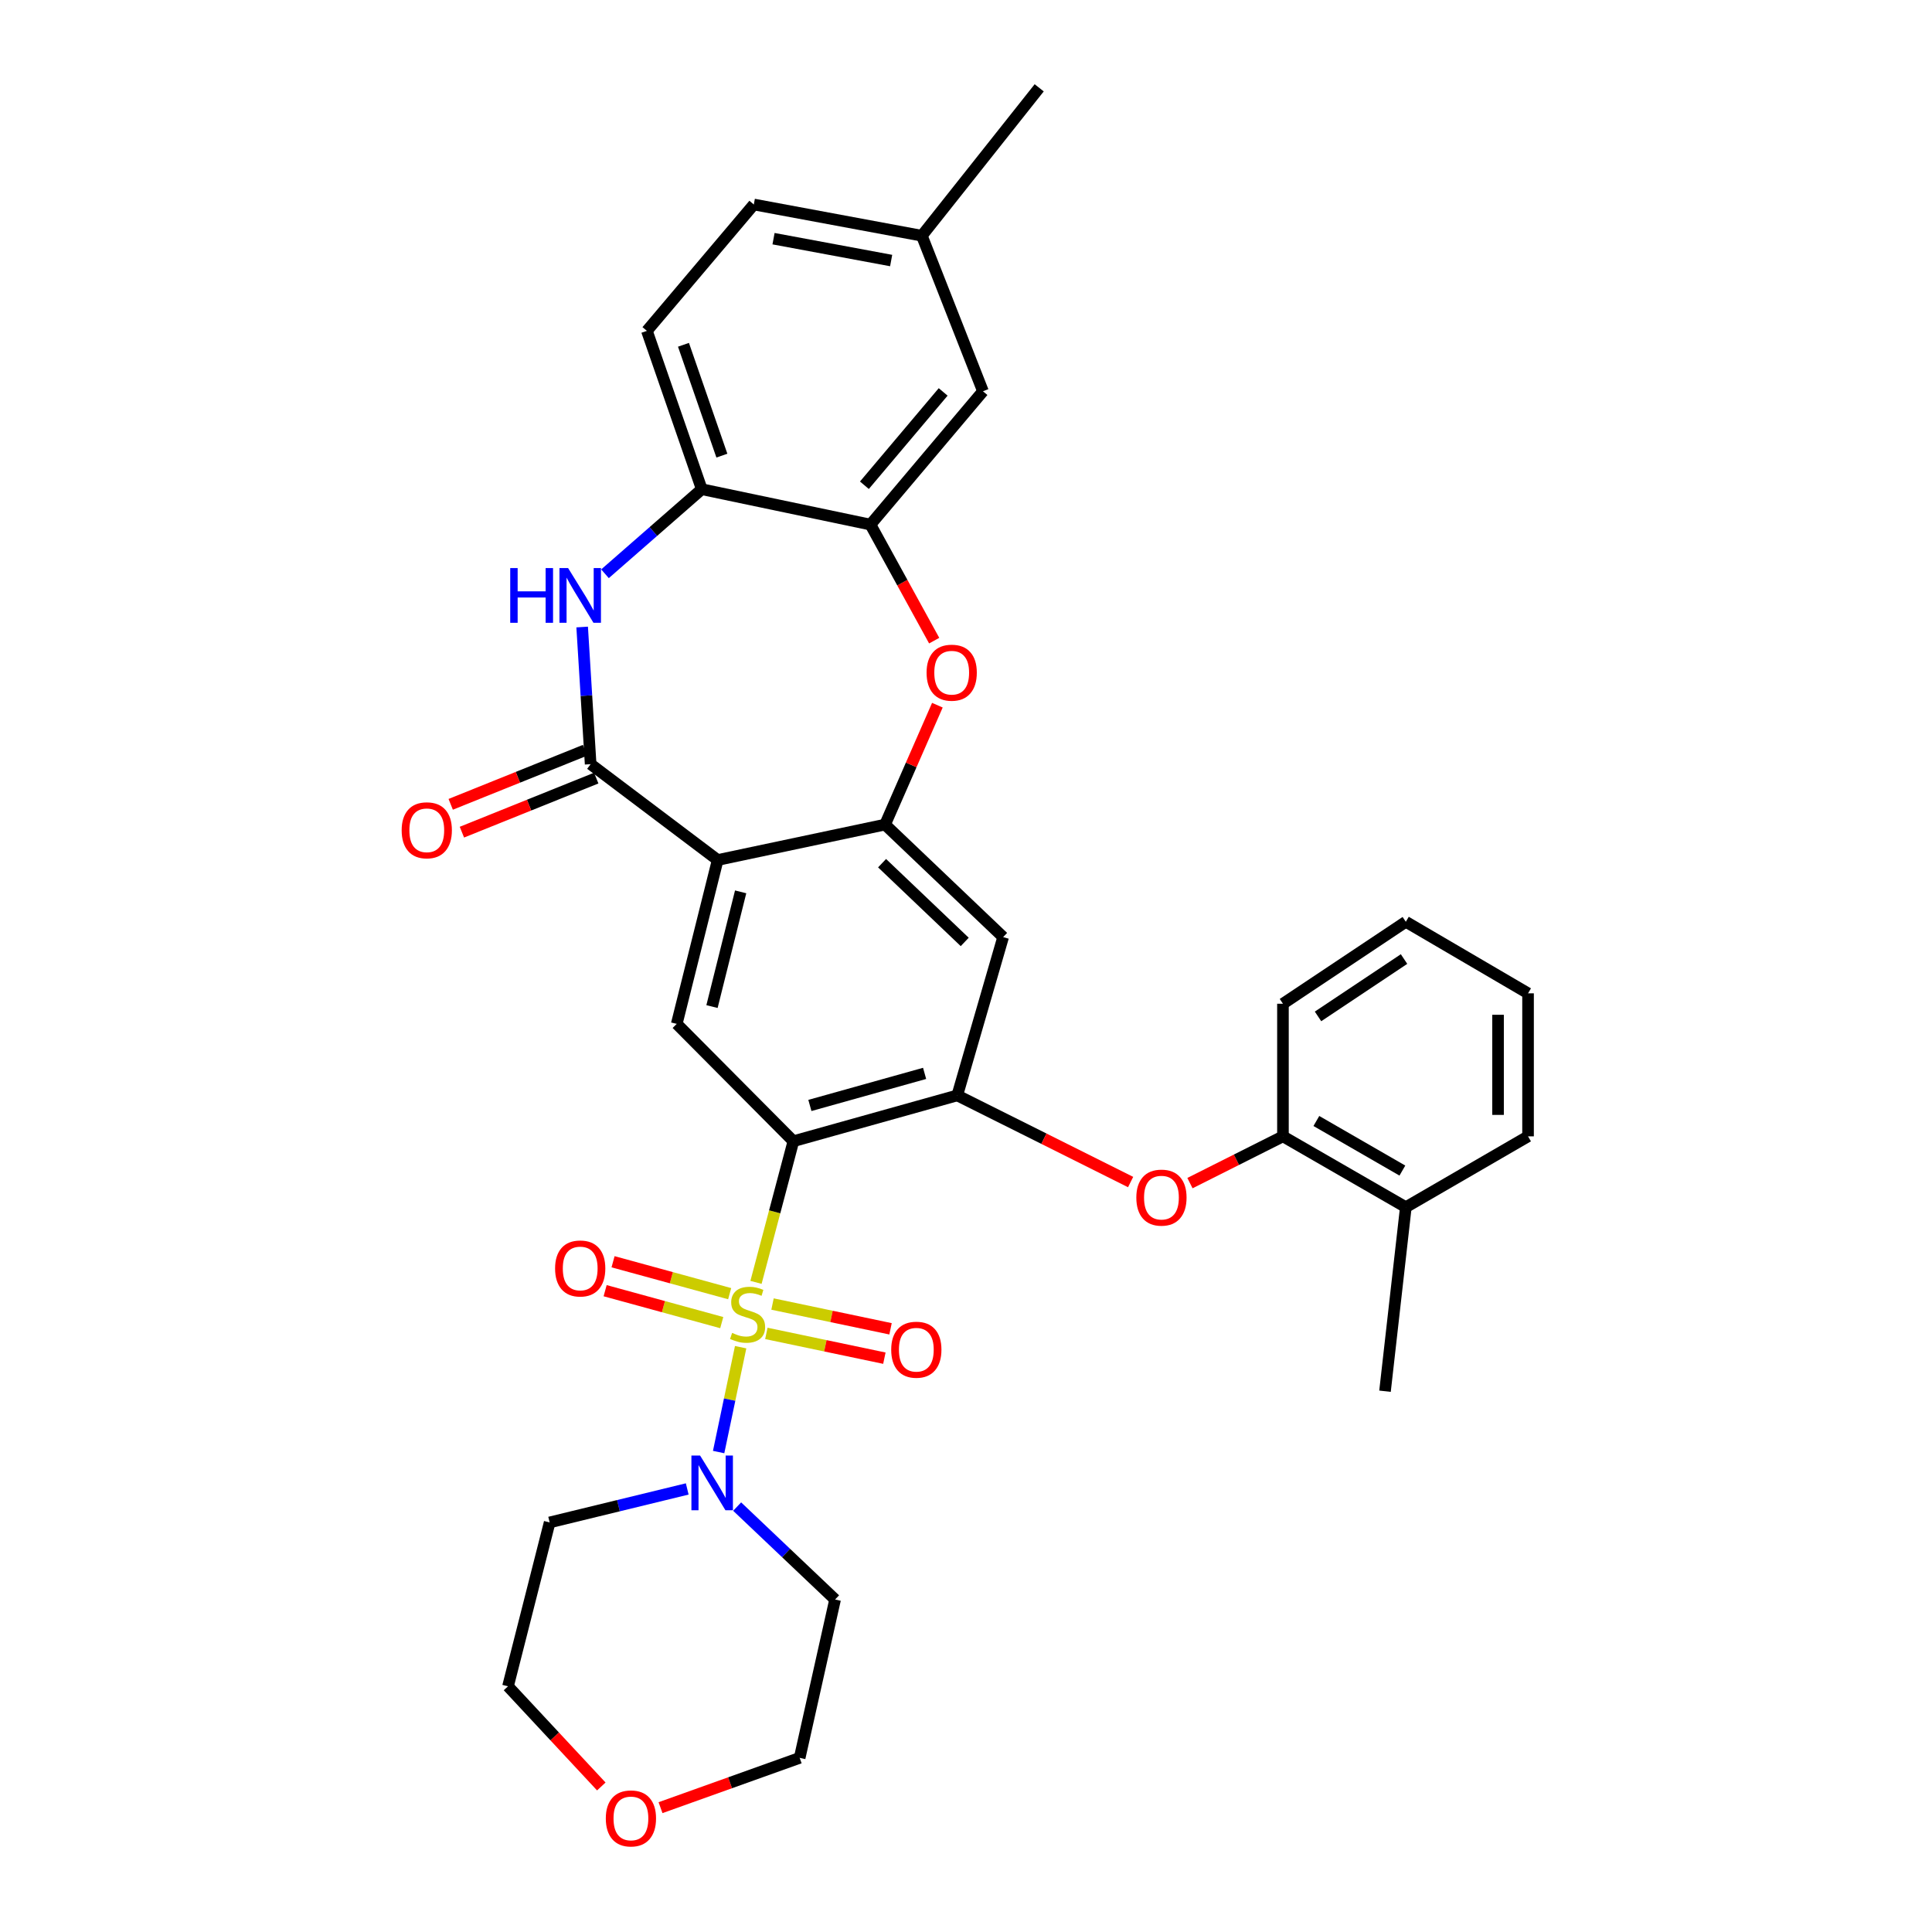 <?xml version='1.0' encoding='iso-8859-1'?>
<svg version='1.1' baseProfile='full'
              xmlns='http://www.w3.org/2000/svg'
                      xmlns:rdkit='http://www.rdkit.org/xml'
                      xmlns:xlink='http://www.w3.org/1999/xlink'
                  xml:space='preserve'
width='1000px' height='1000px' viewBox='0 0 1000 1000'>
<!-- END OF HEADER -->
<rect style='opacity:1.0;fill:#FFFFFF;stroke:none' width='1000' height='1000' x='0' y='0'> </rect>
<path class='bond-0' d='M 391.301,663.757 L 400.978,627.225' style='fill:none;fill-rule:evenodd;stroke:#CCCC00;stroke-width:6px;stroke-linecap:butt;stroke-linejoin:miter;stroke-opacity:1' />
<path class='bond-0' d='M 400.978,627.225 L 410.655,590.693' style='fill:none;fill-rule:evenodd;stroke:#000000;stroke-width:6px;stroke-linecap:butt;stroke-linejoin:miter;stroke-opacity:1' />
<path class='bond-6' d='M 383.356,697.303 L 377.66,724.441' style='fill:none;fill-rule:evenodd;stroke:#CCCC00;stroke-width:6px;stroke-linecap:butt;stroke-linejoin:miter;stroke-opacity:1' />
<path class='bond-6' d='M 377.66,724.441 L 371.963,751.58' style='fill:none;fill-rule:evenodd;stroke:#0000FF;stroke-width:6px;stroke-linecap:butt;stroke-linejoin:miter;stroke-opacity:1' />
<path class='bond-13' d='M 377.672,669.603 L 347.494,661.341' style='fill:none;fill-rule:evenodd;stroke:#CCCC00;stroke-width:6px;stroke-linecap:butt;stroke-linejoin:miter;stroke-opacity:1' />
<path class='bond-13' d='M 347.494,661.341 L 317.315,653.08' style='fill:none;fill-rule:evenodd;stroke:#FF0000;stroke-width:6px;stroke-linecap:butt;stroke-linejoin:miter;stroke-opacity:1' />
<path class='bond-13' d='M 373.572,684.581 L 343.393,676.319' style='fill:none;fill-rule:evenodd;stroke:#CCCC00;stroke-width:6px;stroke-linecap:butt;stroke-linejoin:miter;stroke-opacity:1' />
<path class='bond-13' d='M 343.393,676.319 L 313.215,668.058' style='fill:none;fill-rule:evenodd;stroke:#FF0000;stroke-width:6px;stroke-linecap:butt;stroke-linejoin:miter;stroke-opacity:1' />
<path class='bond-14' d='M 396.664,690.165 L 427.208,696.576' style='fill:none;fill-rule:evenodd;stroke:#CCCC00;stroke-width:6px;stroke-linecap:butt;stroke-linejoin:miter;stroke-opacity:1' />
<path class='bond-14' d='M 427.208,696.576 L 457.752,702.987' style='fill:none;fill-rule:evenodd;stroke:#FF0000;stroke-width:6px;stroke-linecap:butt;stroke-linejoin:miter;stroke-opacity:1' />
<path class='bond-14' d='M 399.854,674.967 L 430.398,681.378' style='fill:none;fill-rule:evenodd;stroke:#CCCC00;stroke-width:6px;stroke-linecap:butt;stroke-linejoin:miter;stroke-opacity:1' />
<path class='bond-14' d='M 430.398,681.378 L 460.942,687.79' style='fill:none;fill-rule:evenodd;stroke:#FF0000;stroke-width:6px;stroke-linecap:butt;stroke-linejoin:miter;stroke-opacity:1' />
<path class='bond-4' d='M 410.655,590.693 L 495.478,566.977' style='fill:none;fill-rule:evenodd;stroke:#000000;stroke-width:6px;stroke-linecap:butt;stroke-linejoin:miter;stroke-opacity:1' />
<path class='bond-4' d='M 419.197,572.181 L 478.573,555.579' style='fill:none;fill-rule:evenodd;stroke:#000000;stroke-width:6px;stroke-linecap:butt;stroke-linejoin:miter;stroke-opacity:1' />
<path class='bond-8' d='M 410.655,590.693 L 350.282,529.958' style='fill:none;fill-rule:evenodd;stroke:#000000;stroke-width:6px;stroke-linecap:butt;stroke-linejoin:miter;stroke-opacity:1' />
<path class='bond-1' d='M 371.47,445.135 L 350.282,529.958' style='fill:none;fill-rule:evenodd;stroke:#000000;stroke-width:6px;stroke-linecap:butt;stroke-linejoin:miter;stroke-opacity:1' />
<path class='bond-1' d='M 383.358,461.622 L 368.526,520.998' style='fill:none;fill-rule:evenodd;stroke:#000000;stroke-width:6px;stroke-linecap:butt;stroke-linejoin:miter;stroke-opacity:1' />
<path class='bond-2' d='M 371.47,445.135 L 305.714,395.538' style='fill:none;fill-rule:evenodd;stroke:#000000;stroke-width:6px;stroke-linecap:butt;stroke-linejoin:miter;stroke-opacity:1' />
<path class='bond-3' d='M 371.47,445.135 L 458.105,426.803' style='fill:none;fill-rule:evenodd;stroke:#000000;stroke-width:6px;stroke-linecap:butt;stroke-linejoin:miter;stroke-opacity:1' />
<path class='bond-5' d='M 305.714,395.538 L 303.519,360.041' style='fill:none;fill-rule:evenodd;stroke:#000000;stroke-width:6px;stroke-linecap:butt;stroke-linejoin:miter;stroke-opacity:1' />
<path class='bond-5' d='M 303.519,360.041 L 301.324,324.544' style='fill:none;fill-rule:evenodd;stroke:#0000FF;stroke-width:6px;stroke-linecap:butt;stroke-linejoin:miter;stroke-opacity:1' />
<path class='bond-16' d='M 302.815,388.335 L 268.05,402.327' style='fill:none;fill-rule:evenodd;stroke:#000000;stroke-width:6px;stroke-linecap:butt;stroke-linejoin:miter;stroke-opacity:1' />
<path class='bond-16' d='M 268.05,402.327 L 233.286,416.32' style='fill:none;fill-rule:evenodd;stroke:#FF0000;stroke-width:6px;stroke-linecap:butt;stroke-linejoin:miter;stroke-opacity:1' />
<path class='bond-16' d='M 308.613,402.74 L 273.849,416.733' style='fill:none;fill-rule:evenodd;stroke:#000000;stroke-width:6px;stroke-linecap:butt;stroke-linejoin:miter;stroke-opacity:1' />
<path class='bond-16' d='M 273.849,416.733 L 239.085,430.726' style='fill:none;fill-rule:evenodd;stroke:#FF0000;stroke-width:6px;stroke-linecap:butt;stroke-linejoin:miter;stroke-opacity:1' />
<path class='bond-7' d='M 458.105,426.803 L 471.645,395.904' style='fill:none;fill-rule:evenodd;stroke:#000000;stroke-width:6px;stroke-linecap:butt;stroke-linejoin:miter;stroke-opacity:1' />
<path class='bond-7' d='M 471.645,395.904 L 485.186,365.005' style='fill:none;fill-rule:evenodd;stroke:#FF0000;stroke-width:6px;stroke-linecap:butt;stroke-linejoin:miter;stroke-opacity:1' />
<path class='bond-34' d='M 458.105,426.803 L 519.22,485.036' style='fill:none;fill-rule:evenodd;stroke:#000000;stroke-width:6px;stroke-linecap:butt;stroke-linejoin:miter;stroke-opacity:1' />
<path class='bond-34' d='M 456.559,446.78 L 499.34,487.544' style='fill:none;fill-rule:evenodd;stroke:#000000;stroke-width:6px;stroke-linecap:butt;stroke-linejoin:miter;stroke-opacity:1' />
<path class='bond-9' d='M 495.478,566.977 L 519.22,485.036' style='fill:none;fill-rule:evenodd;stroke:#000000;stroke-width:6px;stroke-linecap:butt;stroke-linejoin:miter;stroke-opacity:1' />
<path class='bond-12' d='M 495.478,566.977 L 540.342,589.402' style='fill:none;fill-rule:evenodd;stroke:#000000;stroke-width:6px;stroke-linecap:butt;stroke-linejoin:miter;stroke-opacity:1' />
<path class='bond-12' d='M 540.342,589.402 L 585.207,611.827' style='fill:none;fill-rule:evenodd;stroke:#FF0000;stroke-width:6px;stroke-linecap:butt;stroke-linejoin:miter;stroke-opacity:1' />
<path class='bond-11' d='M 313.142,296.985 L 338.187,275.1' style='fill:none;fill-rule:evenodd;stroke:#0000FF;stroke-width:6px;stroke-linecap:butt;stroke-linejoin:miter;stroke-opacity:1' />
<path class='bond-11' d='M 338.187,275.1 L 363.231,253.215' style='fill:none;fill-rule:evenodd;stroke:#000000;stroke-width:6px;stroke-linecap:butt;stroke-linejoin:miter;stroke-opacity:1' />
<path class='bond-21' d='M 355.71,770.674 L 320.105,779.34' style='fill:none;fill-rule:evenodd;stroke:#0000FF;stroke-width:6px;stroke-linecap:butt;stroke-linejoin:miter;stroke-opacity:1' />
<path class='bond-21' d='M 320.105,779.34 L 284.499,788.006' style='fill:none;fill-rule:evenodd;stroke:#000000;stroke-width:6px;stroke-linecap:butt;stroke-linejoin:miter;stroke-opacity:1' />
<path class='bond-22' d='M 381.547,779.805 L 406.894,803.856' style='fill:none;fill-rule:evenodd;stroke:#0000FF;stroke-width:6px;stroke-linecap:butt;stroke-linejoin:miter;stroke-opacity:1' />
<path class='bond-22' d='M 406.894,803.856 L 432.24,827.907' style='fill:none;fill-rule:evenodd;stroke:#000000;stroke-width:6px;stroke-linecap:butt;stroke-linejoin:miter;stroke-opacity:1' />
<path class='bond-10' d='M 483.532,331.593 L 467.04,301.562' style='fill:none;fill-rule:evenodd;stroke:#FF0000;stroke-width:6px;stroke-linecap:butt;stroke-linejoin:miter;stroke-opacity:1' />
<path class='bond-10' d='M 467.04,301.562 L 450.547,271.53' style='fill:none;fill-rule:evenodd;stroke:#000000;stroke-width:6px;stroke-linecap:butt;stroke-linejoin:miter;stroke-opacity:1' />
<path class='bond-17' d='M 450.547,271.53 L 508.781,202.521' style='fill:none;fill-rule:evenodd;stroke:#000000;stroke-width:6px;stroke-linecap:butt;stroke-linejoin:miter;stroke-opacity:1' />
<path class='bond-17' d='M 447.414,251.164 L 488.178,202.858' style='fill:none;fill-rule:evenodd;stroke:#000000;stroke-width:6px;stroke-linecap:butt;stroke-linejoin:miter;stroke-opacity:1' />
<path class='bond-35' d='M 450.547,271.53 L 363.231,253.215' style='fill:none;fill-rule:evenodd;stroke:#000000;stroke-width:6px;stroke-linecap:butt;stroke-linejoin:miter;stroke-opacity:1' />
<path class='bond-18' d='M 363.231,253.215 L 334.831,171.256' style='fill:none;fill-rule:evenodd;stroke:#000000;stroke-width:6px;stroke-linecap:butt;stroke-linejoin:miter;stroke-opacity:1' />
<path class='bond-18' d='M 373.644,235.836 L 353.764,178.466' style='fill:none;fill-rule:evenodd;stroke:#000000;stroke-width:6px;stroke-linecap:butt;stroke-linejoin:miter;stroke-opacity:1' />
<path class='bond-15' d='M 615.921,612.379 L 639.987,600.277' style='fill:none;fill-rule:evenodd;stroke:#FF0000;stroke-width:6px;stroke-linecap:butt;stroke-linejoin:miter;stroke-opacity:1' />
<path class='bond-15' d='M 639.987,600.277 L 664.053,588.174' style='fill:none;fill-rule:evenodd;stroke:#000000;stroke-width:6px;stroke-linecap:butt;stroke-linejoin:miter;stroke-opacity:1' />
<path class='bond-19' d='M 664.053,588.174 L 727.653,624.84' style='fill:none;fill-rule:evenodd;stroke:#000000;stroke-width:6px;stroke-linecap:butt;stroke-linejoin:miter;stroke-opacity:1' />
<path class='bond-19' d='M 681.349,580.221 L 725.869,605.887' style='fill:none;fill-rule:evenodd;stroke:#000000;stroke-width:6px;stroke-linecap:butt;stroke-linejoin:miter;stroke-opacity:1' />
<path class='bond-27' d='M 664.053,588.174 L 664.053,519.536' style='fill:none;fill-rule:evenodd;stroke:#000000;stroke-width:6px;stroke-linecap:butt;stroke-linejoin:miter;stroke-opacity:1' />
<path class='bond-23' d='M 508.781,202.521 L 477.145,122.012' style='fill:none;fill-rule:evenodd;stroke:#000000;stroke-width:6px;stroke-linecap:butt;stroke-linejoin:miter;stroke-opacity:1' />
<path class='bond-24' d='M 334.831,171.256 L 390.174,105.845' style='fill:none;fill-rule:evenodd;stroke:#000000;stroke-width:6px;stroke-linecap:butt;stroke-linejoin:miter;stroke-opacity:1' />
<path class='bond-28' d='M 727.653,624.84 L 716.877,720.093' style='fill:none;fill-rule:evenodd;stroke:#000000;stroke-width:6px;stroke-linecap:butt;stroke-linejoin:miter;stroke-opacity:1' />
<path class='bond-29' d='M 727.653,624.84 L 790.916,588.174' style='fill:none;fill-rule:evenodd;stroke:#000000;stroke-width:6px;stroke-linecap:butt;stroke-linejoin:miter;stroke-opacity:1' />
<path class='bond-20' d='M 341.885,935.646 L 377.896,922.756' style='fill:none;fill-rule:evenodd;stroke:#FF0000;stroke-width:6px;stroke-linecap:butt;stroke-linejoin:miter;stroke-opacity:1' />
<path class='bond-20' d='M 377.896,922.756 L 413.907,909.865' style='fill:none;fill-rule:evenodd;stroke:#000000;stroke-width:6px;stroke-linecap:butt;stroke-linejoin:miter;stroke-opacity:1' />
<path class='bond-33' d='M 311.232,924.67 L 287.086,898.749' style='fill:none;fill-rule:evenodd;stroke:#FF0000;stroke-width:6px;stroke-linecap:butt;stroke-linejoin:miter;stroke-opacity:1' />
<path class='bond-33' d='M 287.086,898.749 L 262.94,872.829' style='fill:none;fill-rule:evenodd;stroke:#000000;stroke-width:6px;stroke-linecap:butt;stroke-linejoin:miter;stroke-opacity:1' />
<path class='bond-26' d='M 284.499,788.006 L 262.94,872.829' style='fill:none;fill-rule:evenodd;stroke:#000000;stroke-width:6px;stroke-linecap:butt;stroke-linejoin:miter;stroke-opacity:1' />
<path class='bond-25' d='M 432.24,827.907 L 413.907,909.865' style='fill:none;fill-rule:evenodd;stroke:#000000;stroke-width:6px;stroke-linecap:butt;stroke-linejoin:miter;stroke-opacity:1' />
<path class='bond-30' d='M 477.145,122.012 L 537.889,45.455' style='fill:none;fill-rule:evenodd;stroke:#000000;stroke-width:6px;stroke-linecap:butt;stroke-linejoin:miter;stroke-opacity:1' />
<path class='bond-37' d='M 477.145,122.012 L 390.174,105.845' style='fill:none;fill-rule:evenodd;stroke:#000000;stroke-width:6px;stroke-linecap:butt;stroke-linejoin:miter;stroke-opacity:1' />
<path class='bond-37' d='M 461.261,134.855 L 400.381,123.537' style='fill:none;fill-rule:evenodd;stroke:#000000;stroke-width:6px;stroke-linecap:butt;stroke-linejoin:miter;stroke-opacity:1' />
<path class='bond-31' d='M 664.053,519.536 L 727.653,477.116' style='fill:none;fill-rule:evenodd;stroke:#000000;stroke-width:6px;stroke-linecap:butt;stroke-linejoin:miter;stroke-opacity:1' />
<path class='bond-31' d='M 682.21,526.092 L 726.729,496.398' style='fill:none;fill-rule:evenodd;stroke:#000000;stroke-width:6px;stroke-linecap:butt;stroke-linejoin:miter;stroke-opacity:1' />
<path class='bond-36' d='M 790.916,588.174 L 790.916,514.144' style='fill:none;fill-rule:evenodd;stroke:#000000;stroke-width:6px;stroke-linecap:butt;stroke-linejoin:miter;stroke-opacity:1' />
<path class='bond-36' d='M 775.387,577.07 L 775.387,525.249' style='fill:none;fill-rule:evenodd;stroke:#000000;stroke-width:6px;stroke-linecap:butt;stroke-linejoin:miter;stroke-opacity:1' />
<path class='bond-32' d='M 727.653,477.116 L 790.916,514.144' style='fill:none;fill-rule:evenodd;stroke:#000000;stroke-width:6px;stroke-linecap:butt;stroke-linejoin:miter;stroke-opacity:1' />
<path  class='atom-0' d='M 378.947 689.912
Q 379.267 690.032, 380.587 690.592
Q 381.907 691.152, 383.347 691.512
Q 384.827 691.832, 386.267 691.832
Q 388.947 691.832, 390.507 690.552
Q 392.067 689.232, 392.067 686.952
Q 392.067 685.392, 391.267 684.432
Q 390.507 683.472, 389.307 682.952
Q 388.107 682.432, 386.107 681.832
Q 383.587 681.072, 382.067 680.352
Q 380.587 679.632, 379.507 678.112
Q 378.467 676.592, 378.467 674.032
Q 378.467 670.472, 380.867 668.272
Q 383.307 666.072, 388.107 666.072
Q 391.387 666.072, 395.107 667.632
L 394.187 670.712
Q 390.787 669.312, 388.227 669.312
Q 385.467 669.312, 383.947 670.472
Q 382.427 671.592, 382.467 673.552
Q 382.467 675.072, 383.227 675.992
Q 384.027 676.912, 385.147 677.432
Q 386.307 677.952, 388.227 678.552
Q 390.787 679.352, 392.307 680.152
Q 393.827 680.952, 394.907 682.592
Q 396.027 684.192, 396.027 686.952
Q 396.027 690.872, 393.387 692.992
Q 390.787 695.072, 386.427 695.072
Q 383.907 695.072, 381.987 694.512
Q 380.107 693.992, 377.867 693.072
L 378.947 689.912
' fill='#CCCC00'/>
<path  class='atom-6' d='M 264.093 294.036
L 267.933 294.036
L 267.933 306.076
L 282.413 306.076
L 282.413 294.036
L 286.253 294.036
L 286.253 322.356
L 282.413 322.356
L 282.413 309.276
L 267.933 309.276
L 267.933 322.356
L 264.093 322.356
L 264.093 294.036
' fill='#0000FF'/>
<path  class='atom-6' d='M 294.053 294.036
L 303.333 309.036
Q 304.253 310.516, 305.733 313.196
Q 307.213 315.876, 307.293 316.036
L 307.293 294.036
L 311.053 294.036
L 311.053 322.356
L 307.173 322.356
L 297.213 305.956
Q 296.053 304.036, 294.813 301.836
Q 293.613 299.636, 293.253 298.956
L 293.253 322.356
L 289.573 322.356
L 289.573 294.036
L 294.053 294.036
' fill='#0000FF'/>
<path  class='atom-7' d='M 362.355 753.374
L 371.635 768.374
Q 372.555 769.854, 374.035 772.534
Q 375.515 775.214, 375.595 775.374
L 375.595 753.374
L 379.355 753.374
L 379.355 781.694
L 375.475 781.694
L 365.515 765.294
Q 364.355 763.374, 363.115 761.174
Q 361.915 758.974, 361.555 758.294
L 361.555 781.694
L 357.875 781.694
L 357.875 753.374
L 362.355 753.374
' fill='#0000FF'/>
<path  class='atom-8' d='M 479.596 348.177
Q 479.596 341.377, 482.956 337.577
Q 486.316 333.777, 492.596 333.777
Q 498.876 333.777, 502.236 337.577
Q 505.596 341.377, 505.596 348.177
Q 505.596 355.057, 502.196 358.977
Q 498.796 362.857, 492.596 362.857
Q 486.356 362.857, 482.956 358.977
Q 479.596 355.097, 479.596 348.177
M 492.596 359.657
Q 496.916 359.657, 499.236 356.777
Q 501.596 353.857, 501.596 348.177
Q 501.596 342.617, 499.236 339.817
Q 496.916 336.977, 492.596 336.977
Q 488.276 336.977, 485.916 339.777
Q 483.596 342.577, 483.596 348.177
Q 483.596 353.897, 485.916 356.777
Q 488.276 359.657, 492.596 359.657
' fill='#FF0000'/>
<path  class='atom-13' d='M 588.161 619.882
Q 588.161 613.082, 591.521 609.282
Q 594.881 605.482, 601.161 605.482
Q 607.441 605.482, 610.801 609.282
Q 614.161 613.082, 614.161 619.882
Q 614.161 626.762, 610.761 630.682
Q 607.361 634.562, 601.161 634.562
Q 594.921 634.562, 591.521 630.682
Q 588.161 626.802, 588.161 619.882
M 601.161 631.362
Q 605.481 631.362, 607.801 628.482
Q 610.161 625.562, 610.161 619.882
Q 610.161 614.322, 607.801 611.522
Q 605.481 608.682, 601.161 608.682
Q 596.841 608.682, 594.481 611.482
Q 592.161 614.282, 592.161 619.882
Q 592.161 625.602, 594.481 628.482
Q 596.841 631.362, 601.161 631.362
' fill='#FF0000'/>
<path  class='atom-14' d='M 287.313 656.556
Q 287.313 649.756, 290.673 645.956
Q 294.033 642.156, 300.313 642.156
Q 306.593 642.156, 309.953 645.956
Q 313.313 649.756, 313.313 656.556
Q 313.313 663.436, 309.913 667.356
Q 306.513 671.236, 300.313 671.236
Q 294.073 671.236, 290.673 667.356
Q 287.313 663.476, 287.313 656.556
M 300.313 668.036
Q 304.633 668.036, 306.953 665.156
Q 309.313 662.236, 309.313 656.556
Q 309.313 650.996, 306.953 648.196
Q 304.633 645.356, 300.313 645.356
Q 295.993 645.356, 293.633 648.156
Q 291.313 650.956, 291.313 656.556
Q 291.313 662.276, 293.633 665.156
Q 295.993 668.036, 300.313 668.036
' fill='#FF0000'/>
<path  class='atom-15' d='M 461.289 698.605
Q 461.289 691.805, 464.649 688.005
Q 468.009 684.205, 474.289 684.205
Q 480.569 684.205, 483.929 688.005
Q 487.289 691.805, 487.289 698.605
Q 487.289 705.485, 483.889 709.405
Q 480.489 713.285, 474.289 713.285
Q 468.049 713.285, 464.649 709.405
Q 461.289 705.525, 461.289 698.605
M 474.289 710.085
Q 478.609 710.085, 480.929 707.205
Q 483.289 704.285, 483.289 698.605
Q 483.289 693.045, 480.929 690.245
Q 478.609 687.405, 474.289 687.405
Q 469.969 687.405, 467.609 690.205
Q 465.289 693.005, 465.289 698.605
Q 465.289 704.325, 467.609 707.205
Q 469.969 710.085, 474.289 710.085
' fill='#FF0000'/>
<path  class='atom-17' d='M 207.9 429.755
Q 207.9 422.955, 211.26 419.155
Q 214.62 415.355, 220.9 415.355
Q 227.18 415.355, 230.54 419.155
Q 233.9 422.955, 233.9 429.755
Q 233.9 436.635, 230.5 440.555
Q 227.1 444.435, 220.9 444.435
Q 214.66 444.435, 211.26 440.555
Q 207.9 436.675, 207.9 429.755
M 220.9 441.235
Q 225.22 441.235, 227.54 438.355
Q 229.9 435.435, 229.9 429.755
Q 229.9 424.195, 227.54 421.395
Q 225.22 418.555, 220.9 418.555
Q 216.58 418.555, 214.22 421.355
Q 211.9 424.155, 211.9 429.755
Q 211.9 435.475, 214.22 438.355
Q 216.58 441.235, 220.9 441.235
' fill='#FF0000'/>
<path  class='atom-21' d='M 313.566 941.21
Q 313.566 934.41, 316.926 930.61
Q 320.286 926.81, 326.566 926.81
Q 332.846 926.81, 336.206 930.61
Q 339.566 934.41, 339.566 941.21
Q 339.566 948.09, 336.166 952.01
Q 332.766 955.89, 326.566 955.89
Q 320.326 955.89, 316.926 952.01
Q 313.566 948.13, 313.566 941.21
M 326.566 952.69
Q 330.886 952.69, 333.206 949.81
Q 335.566 946.89, 335.566 941.21
Q 335.566 935.65, 333.206 932.85
Q 330.886 930.01, 326.566 930.01
Q 322.246 930.01, 319.886 932.81
Q 317.566 935.61, 317.566 941.21
Q 317.566 946.93, 319.886 949.81
Q 322.246 952.69, 326.566 952.69
' fill='#FF0000'/>
</svg>
